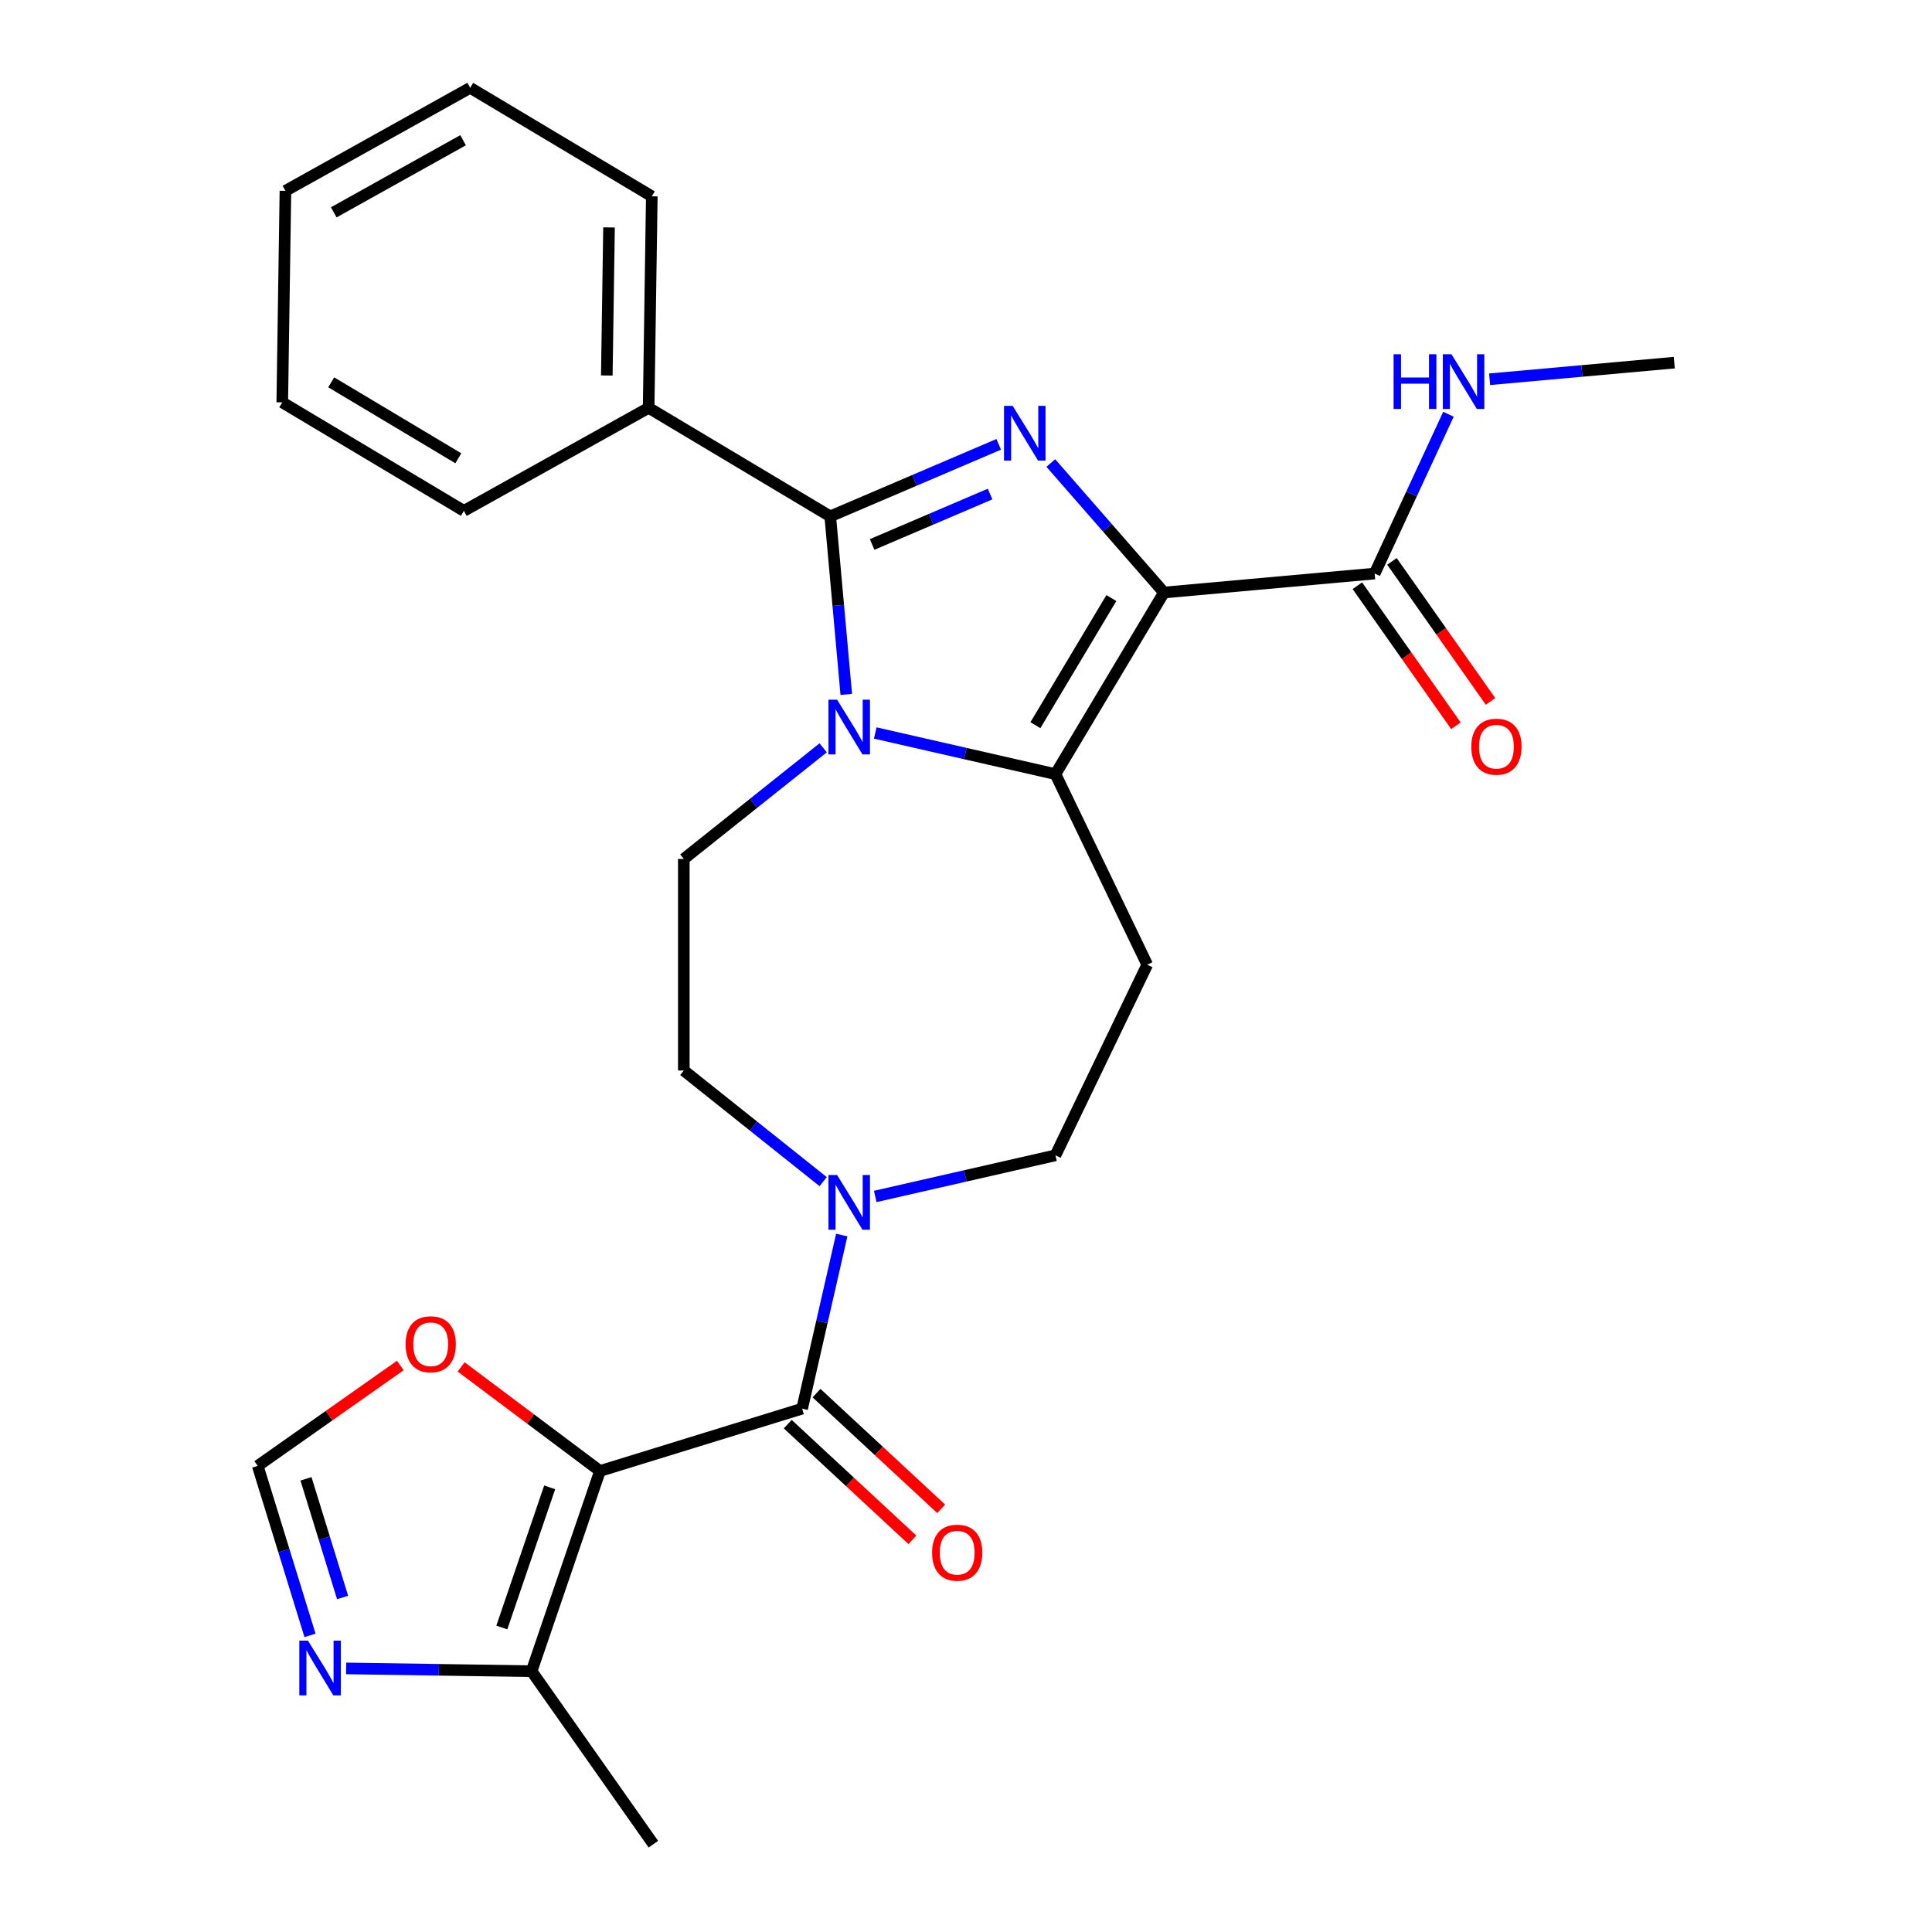 <?xml version='1.0' encoding='iso-8859-1'?>
<svg version='1.1' baseProfile='full'
              xmlns='http://www.w3.org/2000/svg'
                      xmlns:rdkit='http://www.rdkit.org/xml'
                      xmlns:xlink='http://www.w3.org/1999/xlink'
                  xml:space='preserve'
width='1000px' height='1000px' viewBox='0 0 1000 1000'>
<!-- END OF HEADER -->
<rect style='opacity:1.0;fill:#FFFFFF;stroke:none' width='1000' height='1000' x='0' y='0'> </rect>
<path class='bond-0' d='M 602.461,306.687 L 573.178,273.17' style='fill:none;fill-rule:evenodd;stroke:#000000;stroke-width:6px;stroke-linecap:butt;stroke-linejoin:miter;stroke-opacity:1' />
<path class='bond-0' d='M 573.178,273.17 L 543.895,239.654' style='fill:none;fill-rule:evenodd;stroke:#0000FF;stroke-width:6px;stroke-linecap:butt;stroke-linejoin:miter;stroke-opacity:1' />
<path class='bond-2' d='M 602.461,306.687 L 546.299,400.685' style='fill:none;fill-rule:evenodd;stroke:#000000;stroke-width:6px;stroke-linecap:butt;stroke-linejoin:miter;stroke-opacity:1' />
<path class='bond-2' d='M 575.237,309.554 L 535.924,375.353' style='fill:none;fill-rule:evenodd;stroke:#000000;stroke-width:6px;stroke-linecap:butt;stroke-linejoin:miter;stroke-opacity:1' />
<path class='bond-7' d='M 602.461,306.687 L 711.518,296.872' style='fill:none;fill-rule:evenodd;stroke:#000000;stroke-width:6px;stroke-linecap:butt;stroke-linejoin:miter;stroke-opacity:1' />
<path class='bond-3' d='M 516.941,229.988 L 473.336,248.625' style='fill:none;fill-rule:evenodd;stroke:#0000FF;stroke-width:6px;stroke-linecap:butt;stroke-linejoin:miter;stroke-opacity:1' />
<path class='bond-3' d='M 473.336,248.625 L 429.732,267.263' style='fill:none;fill-rule:evenodd;stroke:#000000;stroke-width:6px;stroke-linecap:butt;stroke-linejoin:miter;stroke-opacity:1' />
<path class='bond-3' d='M 512.466,255.716 L 481.943,268.763' style='fill:none;fill-rule:evenodd;stroke:#0000FF;stroke-width:6px;stroke-linecap:butt;stroke-linejoin:miter;stroke-opacity:1' />
<path class='bond-3' d='M 481.943,268.763 L 451.42,281.809' style='fill:none;fill-rule:evenodd;stroke:#000000;stroke-width:6px;stroke-linecap:butt;stroke-linejoin:miter;stroke-opacity:1' />
<path class='bond-1' d='M 453.024,379.396 L 499.662,390.04' style='fill:none;fill-rule:evenodd;stroke:#0000FF;stroke-width:6px;stroke-linecap:butt;stroke-linejoin:miter;stroke-opacity:1' />
<path class='bond-1' d='M 499.662,390.04 L 546.299,400.685' style='fill:none;fill-rule:evenodd;stroke:#000000;stroke-width:6px;stroke-linecap:butt;stroke-linejoin:miter;stroke-opacity:1' />
<path class='bond-11' d='M 426.07,387.068 L 390.004,415.829' style='fill:none;fill-rule:evenodd;stroke:#0000FF;stroke-width:6px;stroke-linecap:butt;stroke-linejoin:miter;stroke-opacity:1' />
<path class='bond-11' d='M 390.004,415.829 L 353.938,444.59' style='fill:none;fill-rule:evenodd;stroke:#000000;stroke-width:6px;stroke-linecap:butt;stroke-linejoin:miter;stroke-opacity:1' />
<path class='bond-27' d='M 438.026,359.422 L 433.879,313.342' style='fill:none;fill-rule:evenodd;stroke:#0000FF;stroke-width:6px;stroke-linecap:butt;stroke-linejoin:miter;stroke-opacity:1' />
<path class='bond-27' d='M 433.879,313.342 L 429.732,267.263' style='fill:none;fill-rule:evenodd;stroke:#000000;stroke-width:6px;stroke-linecap:butt;stroke-linejoin:miter;stroke-opacity:1' />
<path class='bond-9' d='M 546.299,400.685 L 593.809,499.339' style='fill:none;fill-rule:evenodd;stroke:#000000;stroke-width:6px;stroke-linecap:butt;stroke-linejoin:miter;stroke-opacity:1' />
<path class='bond-15' d='M 429.732,267.263 L 335.734,211.101' style='fill:none;fill-rule:evenodd;stroke:#000000;stroke-width:6px;stroke-linecap:butt;stroke-linejoin:miter;stroke-opacity:1' />
<path class='bond-4' d='M 310.548,761.386 L 415.181,729.111' style='fill:none;fill-rule:evenodd;stroke:#000000;stroke-width:6px;stroke-linecap:butt;stroke-linejoin:miter;stroke-opacity:1' />
<path class='bond-8' d='M 310.548,761.386 L 275.158,865.007' style='fill:none;fill-rule:evenodd;stroke:#000000;stroke-width:6px;stroke-linecap:butt;stroke-linejoin:miter;stroke-opacity:1' />
<path class='bond-8' d='M 284.516,769.851 L 259.742,842.386' style='fill:none;fill-rule:evenodd;stroke:#000000;stroke-width:6px;stroke-linecap:butt;stroke-linejoin:miter;stroke-opacity:1' />
<path class='bond-12' d='M 310.548,761.386 L 274.611,734.446' style='fill:none;fill-rule:evenodd;stroke:#000000;stroke-width:6px;stroke-linecap:butt;stroke-linejoin:miter;stroke-opacity:1' />
<path class='bond-12' d='M 274.611,734.446 L 238.673,707.505' style='fill:none;fill-rule:evenodd;stroke:#FF0000;stroke-width:6px;stroke-linecap:butt;stroke-linejoin:miter;stroke-opacity:1' />
<path class='bond-5' d='M 415.181,729.111 L 425.436,684.184' style='fill:none;fill-rule:evenodd;stroke:#000000;stroke-width:6px;stroke-linecap:butt;stroke-linejoin:miter;stroke-opacity:1' />
<path class='bond-5' d='M 425.436,684.184 L 435.69,639.256' style='fill:none;fill-rule:evenodd;stroke:#0000FF;stroke-width:6px;stroke-linecap:butt;stroke-linejoin:miter;stroke-opacity:1' />
<path class='bond-17' d='M 407.734,737.138 L 439.999,767.076' style='fill:none;fill-rule:evenodd;stroke:#000000;stroke-width:6px;stroke-linecap:butt;stroke-linejoin:miter;stroke-opacity:1' />
<path class='bond-17' d='M 439.999,767.076 L 472.264,797.013' style='fill:none;fill-rule:evenodd;stroke:#FF0000;stroke-width:6px;stroke-linecap:butt;stroke-linejoin:miter;stroke-opacity:1' />
<path class='bond-17' d='M 422.629,721.085 L 454.894,751.022' style='fill:none;fill-rule:evenodd;stroke:#000000;stroke-width:6px;stroke-linecap:butt;stroke-linejoin:miter;stroke-opacity:1' />
<path class='bond-17' d='M 454.894,751.022 L 487.159,780.96' style='fill:none;fill-rule:evenodd;stroke:#FF0000;stroke-width:6px;stroke-linecap:butt;stroke-linejoin:miter;stroke-opacity:1' />
<path class='bond-6' d='M 453.024,619.283 L 499.662,608.638' style='fill:none;fill-rule:evenodd;stroke:#0000FF;stroke-width:6px;stroke-linecap:butt;stroke-linejoin:miter;stroke-opacity:1' />
<path class='bond-6' d='M 499.662,608.638 L 546.299,597.993' style='fill:none;fill-rule:evenodd;stroke:#000000;stroke-width:6px;stroke-linecap:butt;stroke-linejoin:miter;stroke-opacity:1' />
<path class='bond-28' d='M 426.07,611.611 L 390.004,582.85' style='fill:none;fill-rule:evenodd;stroke:#0000FF;stroke-width:6px;stroke-linecap:butt;stroke-linejoin:miter;stroke-opacity:1' />
<path class='bond-28' d='M 390.004,582.85 L 353.938,554.088' style='fill:none;fill-rule:evenodd;stroke:#000000;stroke-width:6px;stroke-linecap:butt;stroke-linejoin:miter;stroke-opacity:1' />
<path class='bond-18' d='M 702.564,303.175 L 728.075,339.415' style='fill:none;fill-rule:evenodd;stroke:#000000;stroke-width:6px;stroke-linecap:butt;stroke-linejoin:miter;stroke-opacity:1' />
<path class='bond-18' d='M 728.075,339.415 L 753.585,375.656' style='fill:none;fill-rule:evenodd;stroke:#FF0000;stroke-width:6px;stroke-linecap:butt;stroke-linejoin:miter;stroke-opacity:1' />
<path class='bond-18' d='M 720.472,290.569 L 745.982,326.809' style='fill:none;fill-rule:evenodd;stroke:#000000;stroke-width:6px;stroke-linecap:butt;stroke-linejoin:miter;stroke-opacity:1' />
<path class='bond-18' d='M 745.982,326.809 L 771.493,363.05' style='fill:none;fill-rule:evenodd;stroke:#FF0000;stroke-width:6px;stroke-linecap:butt;stroke-linejoin:miter;stroke-opacity:1' />
<path class='bond-19' d='M 711.518,296.872 L 730.618,255.644' style='fill:none;fill-rule:evenodd;stroke:#000000;stroke-width:6px;stroke-linecap:butt;stroke-linejoin:miter;stroke-opacity:1' />
<path class='bond-19' d='M 730.618,255.644 L 749.718,214.415' style='fill:none;fill-rule:evenodd;stroke:#0000FF;stroke-width:6px;stroke-linecap:butt;stroke-linejoin:miter;stroke-opacity:1' />
<path class='bond-10' d='M 275.158,865.007 L 227.154,864.289' style='fill:none;fill-rule:evenodd;stroke:#000000;stroke-width:6px;stroke-linecap:butt;stroke-linejoin:miter;stroke-opacity:1' />
<path class='bond-10' d='M 227.154,864.289 L 179.15,863.571' style='fill:none;fill-rule:evenodd;stroke:#0000FF;stroke-width:6px;stroke-linecap:butt;stroke-linejoin:miter;stroke-opacity:1' />
<path class='bond-20' d='M 275.158,865.007 L 338.186,954.545' style='fill:none;fill-rule:evenodd;stroke:#000000;stroke-width:6px;stroke-linecap:butt;stroke-linejoin:miter;stroke-opacity:1' />
<path class='bond-14' d='M 593.809,499.339 L 546.299,597.993' style='fill:none;fill-rule:evenodd;stroke:#000000;stroke-width:6px;stroke-linecap:butt;stroke-linejoin:miter;stroke-opacity:1' />
<path class='bond-30' d='M 160.46,846.472 L 146.929,802.604' style='fill:none;fill-rule:evenodd;stroke:#0000FF;stroke-width:6px;stroke-linecap:butt;stroke-linejoin:miter;stroke-opacity:1' />
<path class='bond-30' d='M 146.929,802.604 L 133.397,758.736' style='fill:none;fill-rule:evenodd;stroke:#000000;stroke-width:6px;stroke-linecap:butt;stroke-linejoin:miter;stroke-opacity:1' />
<path class='bond-30' d='M 177.327,826.856 L 167.855,796.149' style='fill:none;fill-rule:evenodd;stroke:#0000FF;stroke-width:6px;stroke-linecap:butt;stroke-linejoin:miter;stroke-opacity:1' />
<path class='bond-30' d='M 167.855,796.149 L 158.383,765.441' style='fill:none;fill-rule:evenodd;stroke:#000000;stroke-width:6px;stroke-linecap:butt;stroke-linejoin:miter;stroke-opacity:1' />
<path class='bond-16' d='M 353.938,444.59 L 353.938,554.088' style='fill:none;fill-rule:evenodd;stroke:#000000;stroke-width:6px;stroke-linecap:butt;stroke-linejoin:miter;stroke-opacity:1' />
<path class='bond-13' d='M 207.198,706.785 L 170.298,732.761' style='fill:none;fill-rule:evenodd;stroke:#FF0000;stroke-width:6px;stroke-linecap:butt;stroke-linejoin:miter;stroke-opacity:1' />
<path class='bond-13' d='M 170.298,732.761 L 133.397,758.736' style='fill:none;fill-rule:evenodd;stroke:#000000;stroke-width:6px;stroke-linecap:butt;stroke-linejoin:miter;stroke-opacity:1' />
<path class='bond-21' d='M 335.734,211.101 L 337.372,101.616' style='fill:none;fill-rule:evenodd;stroke:#000000;stroke-width:6px;stroke-linecap:butt;stroke-linejoin:miter;stroke-opacity:1' />
<path class='bond-21' d='M 314.082,194.351 L 315.229,117.711' style='fill:none;fill-rule:evenodd;stroke:#000000;stroke-width:6px;stroke-linecap:butt;stroke-linejoin:miter;stroke-opacity:1' />
<path class='bond-22' d='M 335.734,211.101 L 240.097,264.426' style='fill:none;fill-rule:evenodd;stroke:#000000;stroke-width:6px;stroke-linecap:butt;stroke-linejoin:miter;stroke-opacity:1' />
<path class='bond-23' d='M 771.023,196.305 L 818.813,192.004' style='fill:none;fill-rule:evenodd;stroke:#0000FF;stroke-width:6px;stroke-linecap:butt;stroke-linejoin:miter;stroke-opacity:1' />
<path class='bond-23' d='M 818.813,192.004 L 866.603,187.703' style='fill:none;fill-rule:evenodd;stroke:#000000;stroke-width:6px;stroke-linecap:butt;stroke-linejoin:miter;stroke-opacity:1' />
<path class='bond-24' d='M 337.372,101.616 L 243.373,45.455' style='fill:none;fill-rule:evenodd;stroke:#000000;stroke-width:6px;stroke-linecap:butt;stroke-linejoin:miter;stroke-opacity:1' />
<path class='bond-25' d='M 240.097,264.426 L 146.099,208.264' style='fill:none;fill-rule:evenodd;stroke:#000000;stroke-width:6px;stroke-linecap:butt;stroke-linejoin:miter;stroke-opacity:1' />
<path class='bond-25' d='M 237.23,237.202 L 171.431,197.889' style='fill:none;fill-rule:evenodd;stroke:#000000;stroke-width:6px;stroke-linecap:butt;stroke-linejoin:miter;stroke-opacity:1' />
<path class='bond-29' d='M 243.373,45.455 L 147.737,98.779' style='fill:none;fill-rule:evenodd;stroke:#000000;stroke-width:6px;stroke-linecap:butt;stroke-linejoin:miter;stroke-opacity:1' />
<path class='bond-29' d='M 239.693,72.58 L 172.747,109.907' style='fill:none;fill-rule:evenodd;stroke:#000000;stroke-width:6px;stroke-linecap:butt;stroke-linejoin:miter;stroke-opacity:1' />
<path class='bond-26' d='M 146.099,208.264 L 147.737,98.779' style='fill:none;fill-rule:evenodd;stroke:#000000;stroke-width:6px;stroke-linecap:butt;stroke-linejoin:miter;stroke-opacity:1' />
<path  class='atom-1' d='M 524.158 210.067
L 533.438 225.067
Q 534.358 226.547, 535.838 229.227
Q 537.318 231.907, 537.398 232.067
L 537.398 210.067
L 541.158 210.067
L 541.158 238.387
L 537.278 238.387
L 527.318 221.987
Q 526.158 220.067, 524.918 217.867
Q 523.718 215.667, 523.358 214.987
L 523.358 238.387
L 519.678 238.387
L 519.678 210.067
L 524.158 210.067
' fill='#0000FF'/>
<path  class='atom-2' d='M 433.287 362.16
L 442.567 377.16
Q 443.487 378.64, 444.967 381.32
Q 446.447 384, 446.527 384.16
L 446.527 362.16
L 450.287 362.16
L 450.287 390.48
L 446.407 390.48
L 436.447 374.08
Q 435.287 372.16, 434.047 369.96
Q 432.847 367.76, 432.487 367.08
L 432.487 390.48
L 428.807 390.48
L 428.807 362.16
L 433.287 362.16
' fill='#0000FF'/>
<path  class='atom-7' d='M 433.287 608.199
L 442.567 623.199
Q 443.487 624.679, 444.967 627.359
Q 446.447 630.039, 446.527 630.199
L 446.527 608.199
L 450.287 608.199
L 450.287 636.519
L 446.407 636.519
L 436.447 620.119
Q 435.287 618.199, 434.047 615.999
Q 432.847 613.799, 432.487 613.119
L 432.487 636.519
L 428.807 636.519
L 428.807 608.199
L 433.287 608.199
' fill='#0000FF'/>
<path  class='atom-11' d='M 159.412 849.209
L 168.692 864.209
Q 169.612 865.689, 171.092 868.369
Q 172.572 871.049, 172.652 871.209
L 172.652 849.209
L 176.412 849.209
L 176.412 877.529
L 172.532 877.529
L 162.572 861.129
Q 161.412 859.209, 160.172 857.009
Q 158.972 854.809, 158.612 854.129
L 158.612 877.529
L 154.932 877.529
L 154.932 849.209
L 159.412 849.209
' fill='#0000FF'/>
<path  class='atom-13' d='M 209.936 695.787
Q 209.936 688.987, 213.296 685.187
Q 216.656 681.387, 222.936 681.387
Q 229.216 681.387, 232.576 685.187
Q 235.936 688.987, 235.936 695.787
Q 235.936 702.667, 232.536 706.587
Q 229.136 710.467, 222.936 710.467
Q 216.696 710.467, 213.296 706.587
Q 209.936 702.707, 209.936 695.787
M 222.936 707.267
Q 227.256 707.267, 229.576 704.387
Q 231.936 701.467, 231.936 695.787
Q 231.936 690.227, 229.576 687.427
Q 227.256 684.587, 222.936 684.587
Q 218.616 684.587, 216.256 687.387
Q 213.936 690.187, 213.936 695.787
Q 213.936 701.507, 216.256 704.387
Q 218.616 707.267, 222.936 707.267
' fill='#FF0000'/>
<path  class='atom-18' d='M 482.449 803.669
Q 482.449 796.869, 485.809 793.069
Q 489.169 789.269, 495.449 789.269
Q 501.729 789.269, 505.089 793.069
Q 508.449 796.869, 508.449 803.669
Q 508.449 810.549, 505.049 814.469
Q 501.649 818.349, 495.449 818.349
Q 489.209 818.349, 485.809 814.469
Q 482.449 810.589, 482.449 803.669
M 495.449 815.149
Q 499.769 815.149, 502.089 812.269
Q 504.449 809.349, 504.449 803.669
Q 504.449 798.109, 502.089 795.309
Q 499.769 792.469, 495.449 792.469
Q 491.129 792.469, 488.769 795.269
Q 486.449 798.069, 486.449 803.669
Q 486.449 809.389, 488.769 812.269
Q 491.129 815.149, 495.449 815.149
' fill='#FF0000'/>
<path  class='atom-19' d='M 761.546 386.49
Q 761.546 379.69, 764.906 375.89
Q 768.266 372.09, 774.546 372.09
Q 780.826 372.09, 784.186 375.89
Q 787.546 379.69, 787.546 386.49
Q 787.546 393.37, 784.146 397.29
Q 780.746 401.17, 774.546 401.17
Q 768.306 401.17, 764.906 397.29
Q 761.546 393.41, 761.546 386.49
M 774.546 397.97
Q 778.866 397.97, 781.186 395.09
Q 783.546 392.17, 783.546 386.49
Q 783.546 380.93, 781.186 378.13
Q 778.866 375.29, 774.546 375.29
Q 770.226 375.29, 767.866 378.09
Q 765.546 380.89, 765.546 386.49
Q 765.546 392.21, 767.866 395.09
Q 770.226 397.97, 774.546 397.97
' fill='#FF0000'/>
<path  class='atom-20' d='M 721.326 183.358
L 725.166 183.358
L 725.166 195.398
L 739.646 195.398
L 739.646 183.358
L 743.486 183.358
L 743.486 211.678
L 739.646 211.678
L 739.646 198.598
L 725.166 198.598
L 725.166 211.678
L 721.326 211.678
L 721.326 183.358
' fill='#0000FF'/>
<path  class='atom-20' d='M 751.286 183.358
L 760.566 198.358
Q 761.486 199.838, 762.966 202.518
Q 764.446 205.198, 764.526 205.358
L 764.526 183.358
L 768.286 183.358
L 768.286 211.678
L 764.406 211.678
L 754.446 195.278
Q 753.286 193.358, 752.046 191.158
Q 750.846 188.958, 750.486 188.278
L 750.486 211.678
L 746.806 211.678
L 746.806 183.358
L 751.286 183.358
' fill='#0000FF'/>
</svg>
